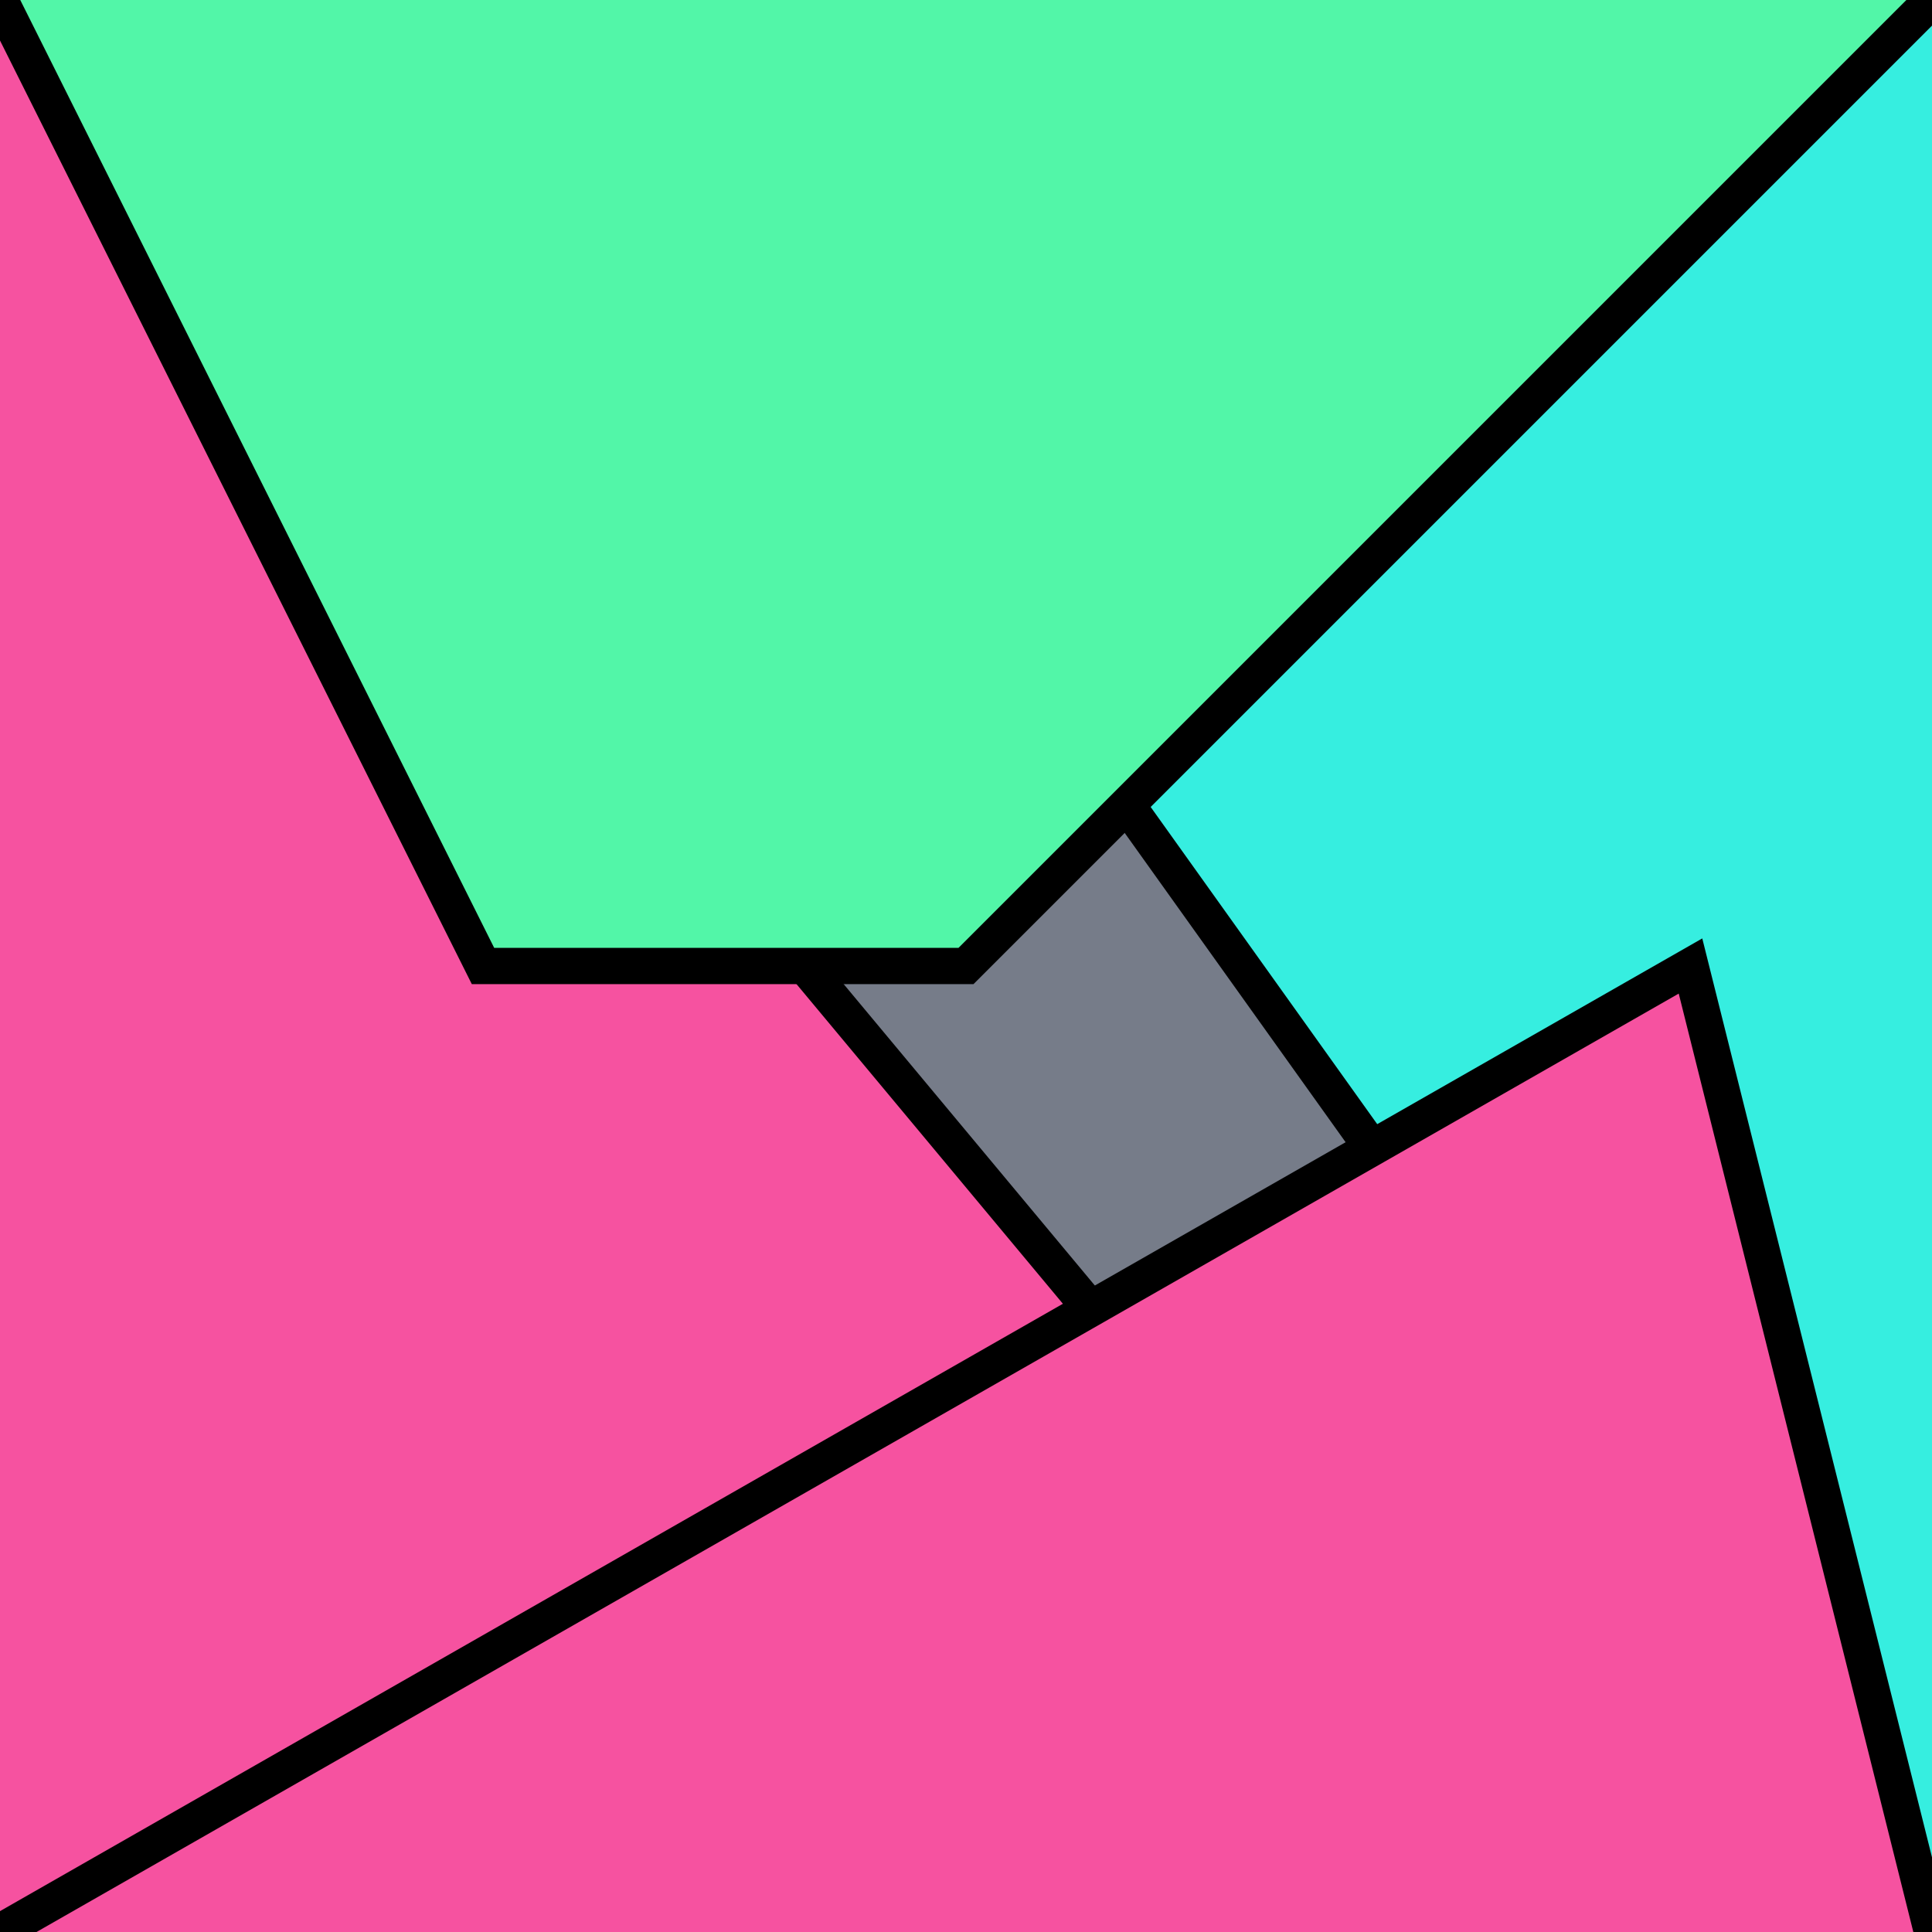 <?xml version="1.0" encoding="UTF-8"?>
<svg version="1.0" xmlns="http://www.w3.org/2000/svg" viewBox="0 0 8 8">
<!--puzzlords.com s1p0192/4096 2,1,2,0,0 ~0.09164734836667776-->
<style type="text/css">
polyline{stroke:#000;stroke-width:0.15}
</style>
<rect fill="#767C89" width="100%" height="100%"/>
<polyline fill="#F652A0" points="0,8 5,6 5,6 0,0 "/>
<polyline fill="#36EEE0" points="8,0 3,1 3,1 8,8 "/>
<polyline fill="#F652A0" points="8,8 7,4 7,4 0,8 "/>
<polyline fill="#52F6A8" points="0,0 2,4 4,4 8,0 "/>
</svg>